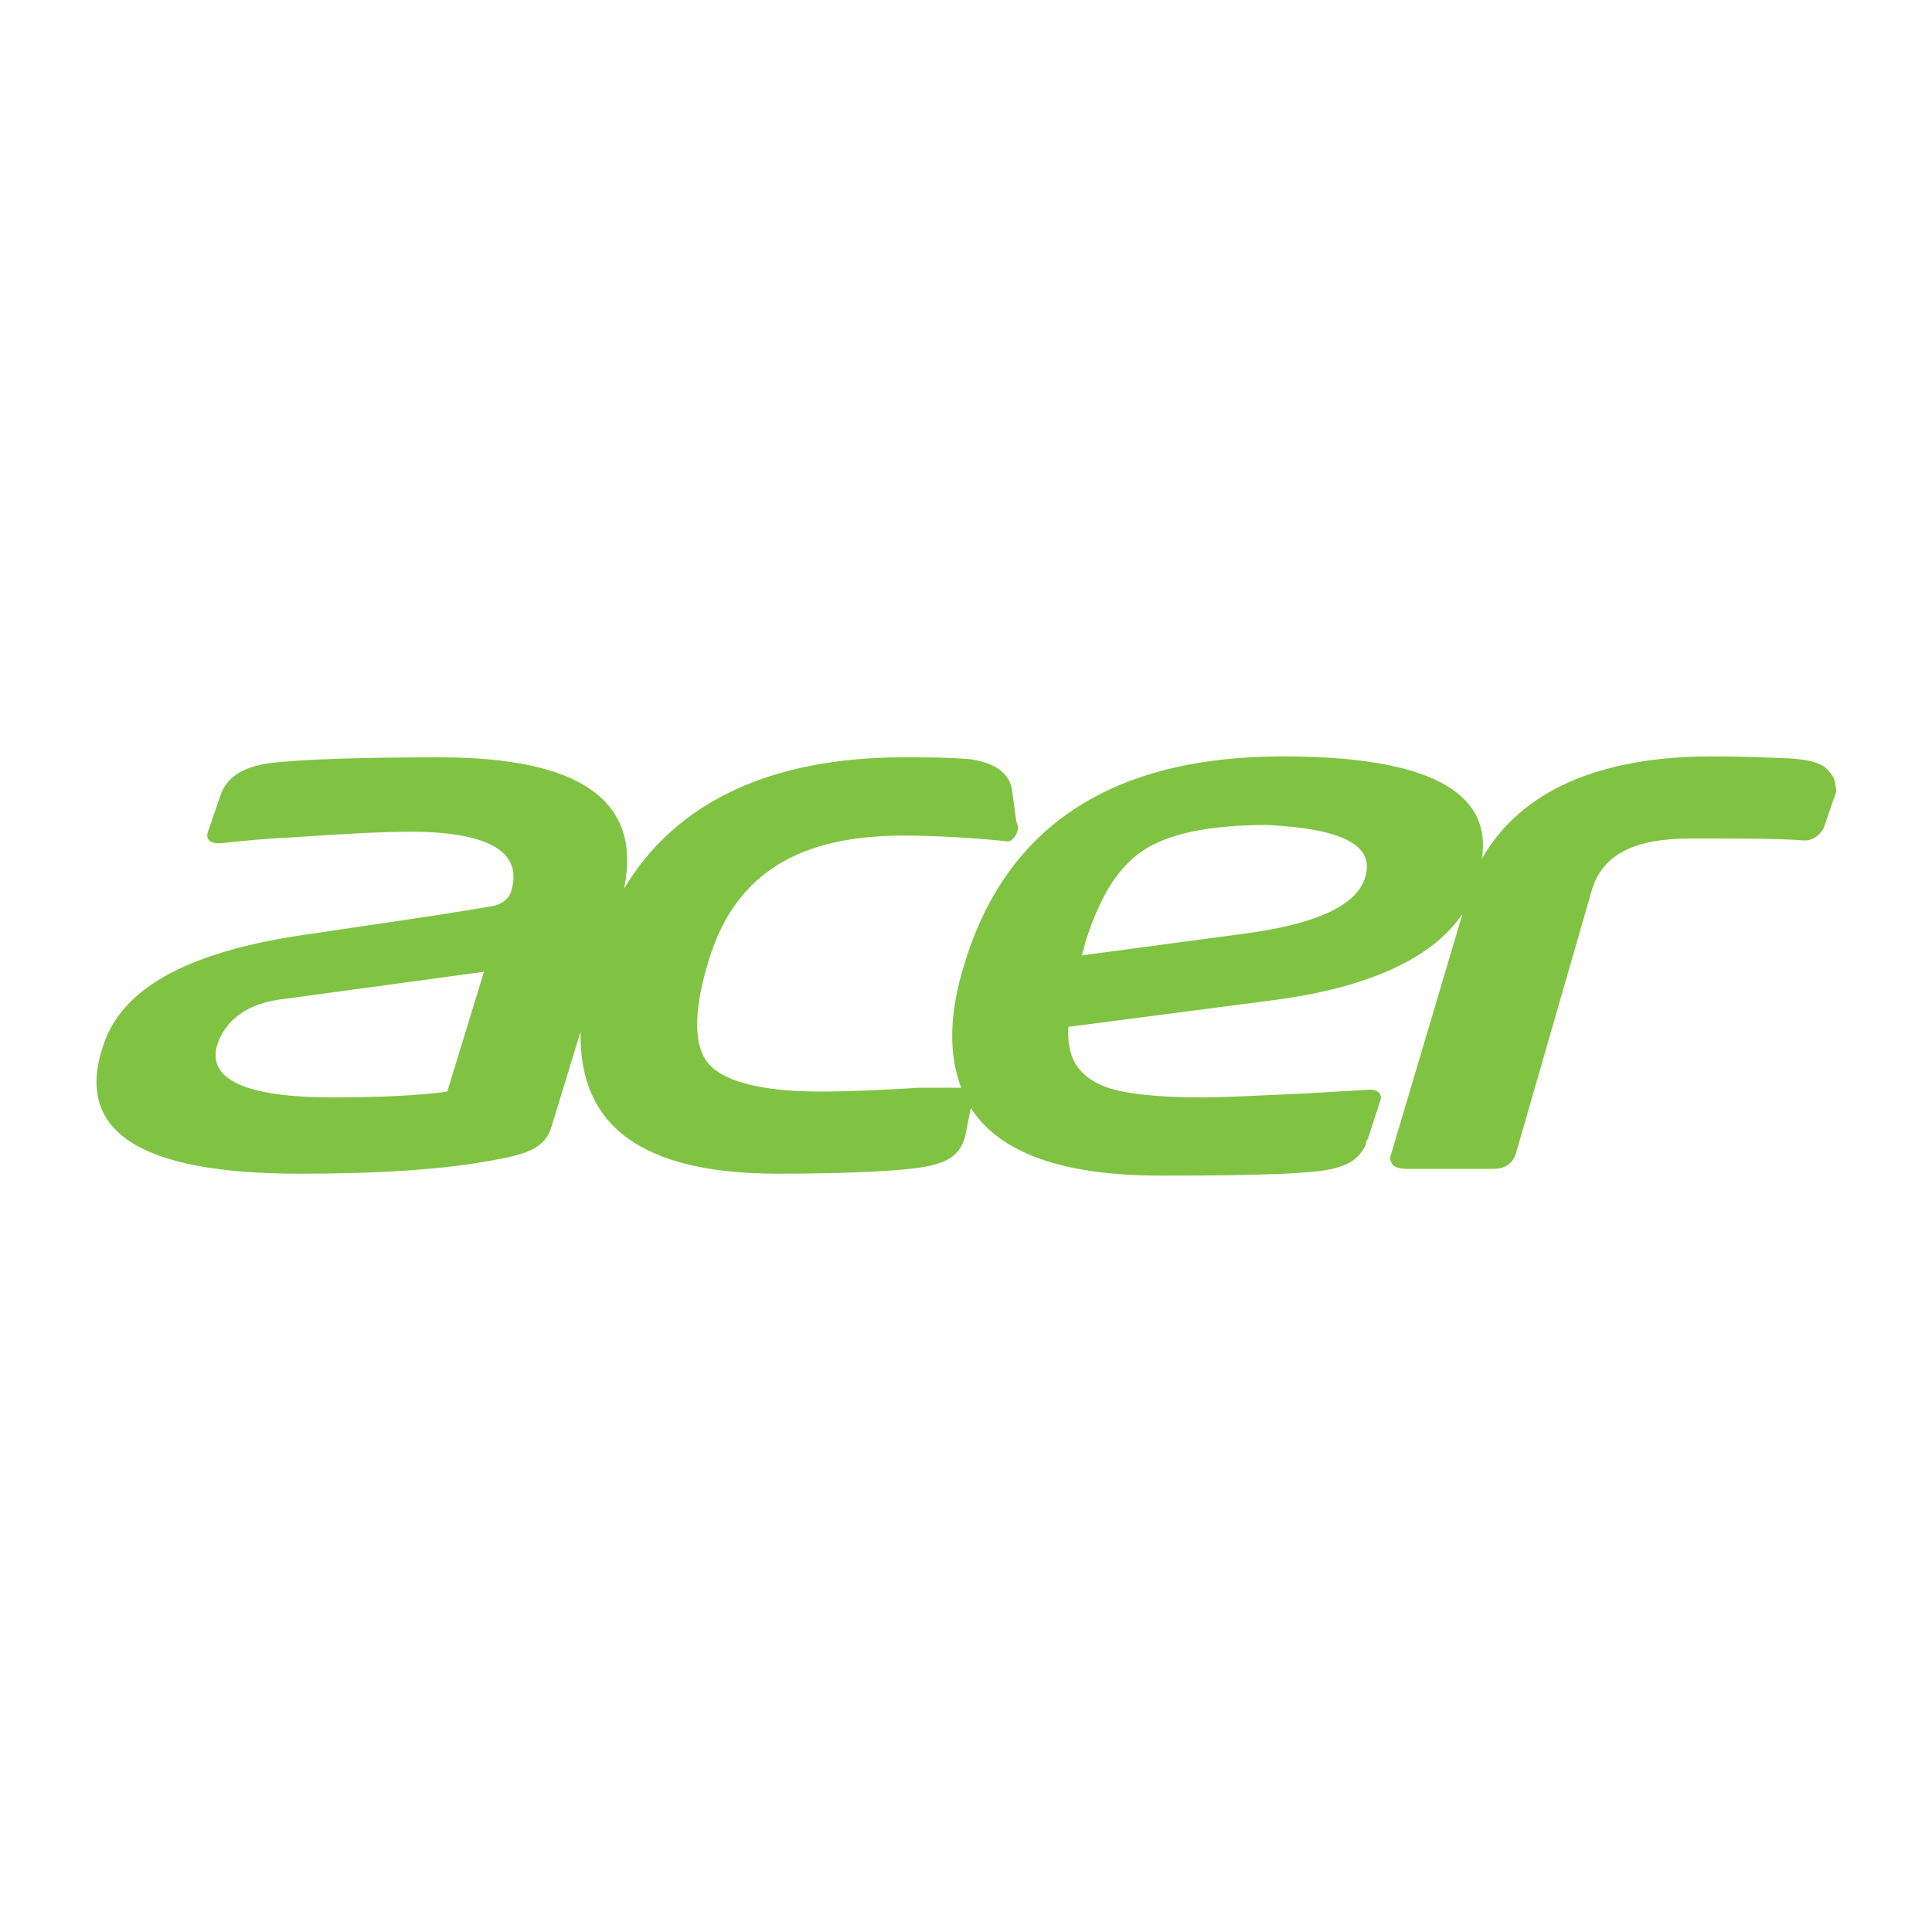 <?xml version="1.0" encoding="utf-8"?>
<!-- Generator: Adobe Illustrator 25.4.6, SVG Export Plug-In . SVG Version: 6.00 Build 0)  -->
<svg version="1.1" id="Layer_1" xmlns="http://www.w3.org/2000/svg" xmlns:xlink="http://www.w3.org/1999/xlink" x="0px" y="0px"
	 viewBox="0 0 200 200" style="enable-background:new 0 0 200 200;" xml:space="preserve">
<style type="text/css">
	.st0{fill:#80C343;}
</style>
<path class="st0" d="M189.6,80.2c-0.6-0.9-1.3-1.5-4.5-1.7c-0.9,0-3.4-0.2-7.9-0.2c-11.7,0-19.8,3.6-23.8,10.6
	c1.1-7-5.7-10.6-20.6-10.6c-17.4,0-28.5,7-32.9,21.3c-1.7,5.3-1.7,9.6-0.4,13h-4.3C92,112.8,87.8,113,85,113
	c-6.4,0-10.4-1.1-11.9-3.2c-1.3-1.9-1.3-5.5,0.4-10.8c2.8-8.7,9.4-12.5,20-12.5c5.5,0,10.8,0.6,10.8,0.6c0.6,0,1.1-0.9,1.1-1.5
	l-0.2-0.6l-0.4-3c-0.2-1.9-1.7-3-4.3-3.4c-2.3-0.2-4.3-0.2-6.8-0.2c0,0,0,0-0.2,0c-13.8,0-23.6,4.7-28.9,13.6
	c1.9-9.1-4.5-13.6-19.1-13.6c-8.3,0-14.2,0.2-17.6,0.6c-2.8,0.4-4.5,1.5-5.1,3.4l-1.3,3.8c-0.2,0.6,0.2,1.1,1.1,1.1
	c0.6,0,3.2-0.4,7.4-0.6c5.7-0.4,9.8-0.6,12.5-0.6c8.1,0,11.7,2.1,10.4,6.2C52.7,93,52,93.6,51,93.8c-7.7,1.3-13.8,2.1-18.3,2.8
	c-12.8,1.7-20.2,5.5-22.1,11.9c-2.8,8.7,4,13,20.4,13c8.1,0,15.1-0.4,20.6-1.5c3.2-0.6,4.9-1.3,5.5-3.4l3-9.8
	c-0.2,9.8,6.4,14.7,20.4,14.7c6,0,11.7-0.2,14.5-0.6c2.8-0.4,4.3-1.1,4.9-3.2l0.6-3c3,4.7,9.6,7,19.6,7c10.6,0,16.8-0.2,18.5-0.9
	c1.5-0.4,2.3-1.3,2.8-2.3c0-0.2,0-0.4,0.2-0.6l1.3-4c0.2-0.6-0.2-1.1-1.1-1.1l-6.8,0.4c-4.5,0.2-8.1,0.4-10.6,0.4
	c-4.9,0-8.1-0.4-10-1.1c-2.8-1.1-4-3-3.8-6.2l21.5-2.8c9.6-1.3,16.2-4.3,19.3-8.9l-7.4,24.9c-0.2,0.4,0,0.9,0.2,1.1
	c0.2,0.2,0.6,0.4,1.5,0.4h8.9c1.5,0,2.1-0.9,2.3-1.5l7.9-27.4c1.1-3.6,4.3-5.3,10.2-5.3c5.3,0,9.1,0,11.7,0.2h0.2
	c0.4,0,1.3-0.2,1.9-1.3l1.3-3.8C190,81.3,190,80.7,189.6,80.2z M46.3,113c-2.8,0.4-6.8,0.6-11.9,0.6c-9.1,0-13-1.9-11.9-5.5
	c0.9-2.6,3.2-4.3,7-4.7l20.6-2.8L46.3,113z M141.3,90.9c-0.9,2.8-4.9,4.7-12.1,5.7L112,98.9l0.4-1.5c1.5-4.7,3.4-7.7,6-9.4
	c2.6-1.7,6.8-2.6,12.8-2.6C139,85.8,142.4,87.5,141.3,90.9z"/>
</svg>
